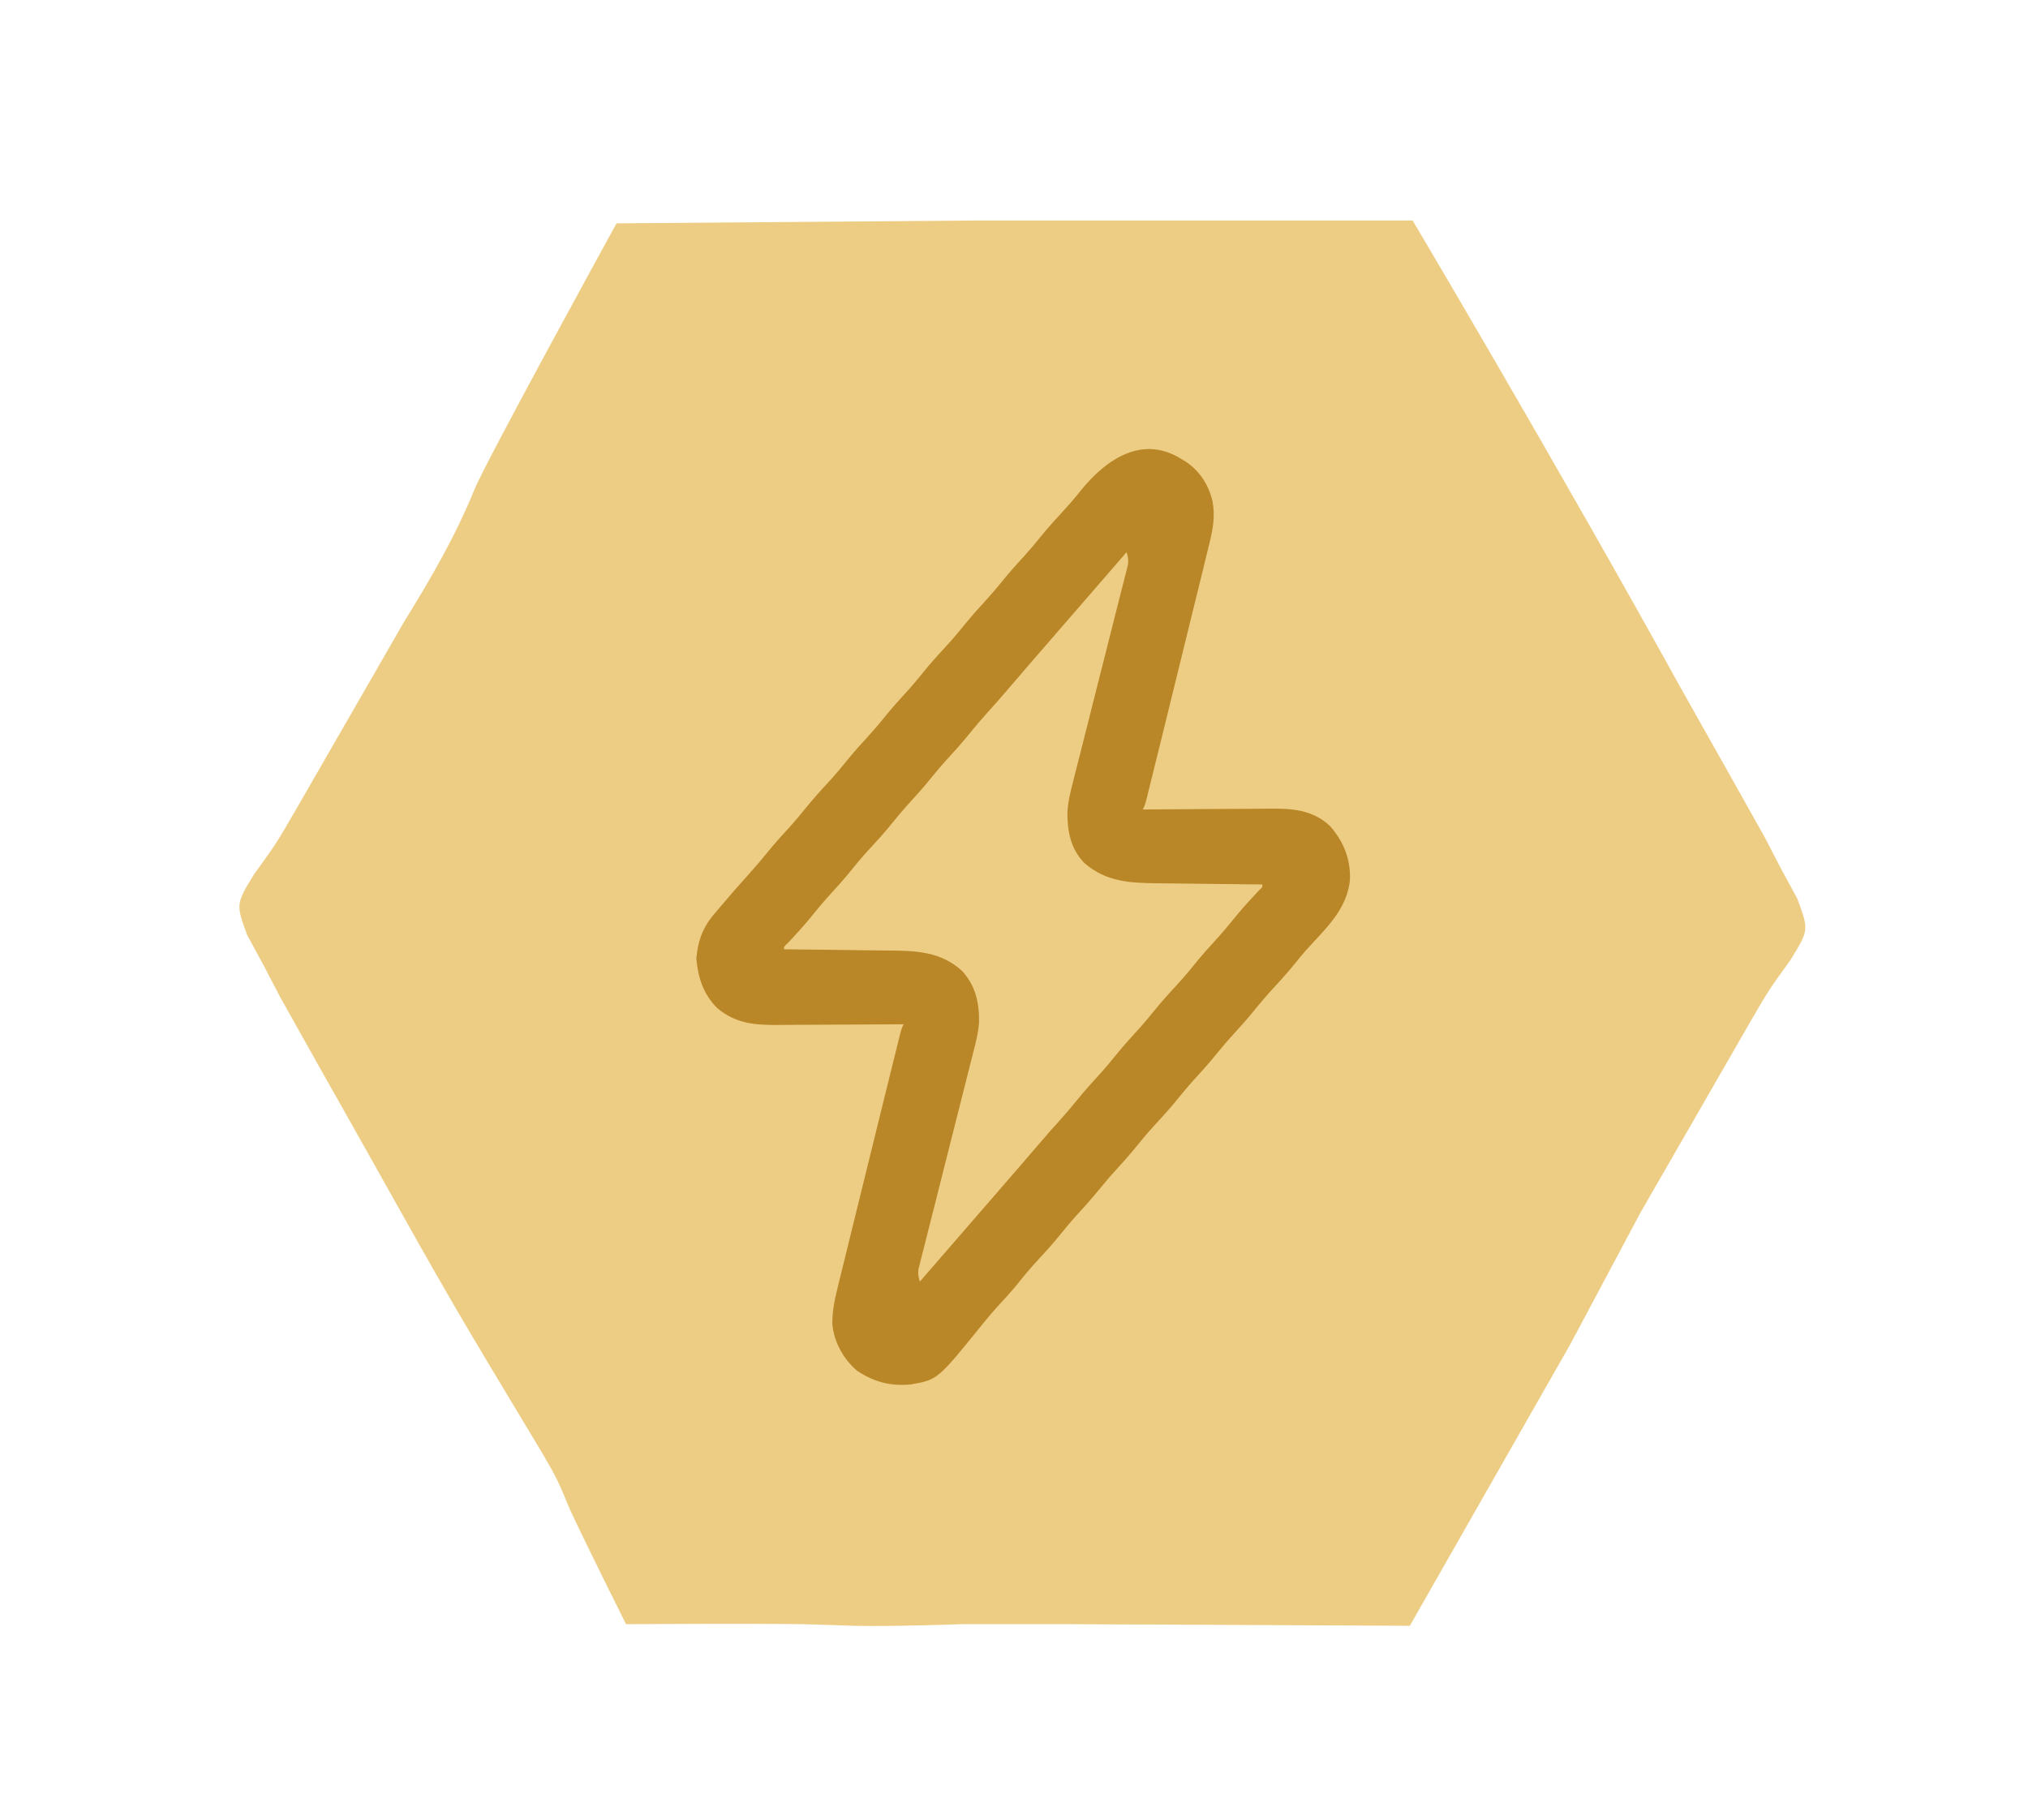 <svg width="39" height="35" viewBox="0 0 39 35" fill="none" xmlns="http://www.w3.org/2000/svg">
<path d="M11.856 4.296C11.856 4.296 9.327 8.903 9.123 9.418C8.754 10.322 8.283 11.131 7.771 11.959C7.485 12.456 7.199 12.952 6.914 13.449C6.621 13.957 6.329 14.465 6.036 14.973L5.663 15.622C5.311 16.227 5.311 16.227 4.883 16.82C4.536 17.39 4.536 17.39 4.754 17.986L5.076 18.58L5.394 19.19L5.759 19.841L6.169 20.572L6.605 21.344L7.052 22.139C8.699 25.077 8.699 25.077 10.436 27.963C10.722 28.46 10.722 28.46 10.966 29.047C11.291 29.746 12.039 31.24 12.039 31.24C12.039 31.24 14.306 31.224 15.448 31.24C15.776 31.25 16.104 31.261 16.431 31.271C17.118 31.289 18.479 31.24 18.479 31.24H20.625L27.112 31.271L30.197 25.858L31.55 23.319L32.408 21.829C32.408 21.829 32.992 20.813 33.285 20.305C33.431 20.051 33.658 19.656 33.658 19.656C34.01 19.05 34.01 19.05 34.438 18.457C34.786 17.887 34.786 17.887 34.565 17.288L34.245 16.698L33.942 16.114L33.595 15.495L33.2 14.79L32.775 14.037L32.337 13.258C29.87 8.796 27.166 4.241 27.166 4.241H25.861H24.924H20.966H18.789L11.856 4.296Z" fill="#EDCD83"/>
<path d="M22.717 8.828C22.744 8.844 22.771 8.86 22.799 8.877C23.071 9.057 23.239 9.319 23.316 9.635C23.372 9.917 23.327 10.172 23.259 10.446C23.25 10.483 23.241 10.521 23.231 10.559C23.201 10.685 23.169 10.812 23.139 10.938C23.116 11.028 23.095 11.118 23.073 11.208C23.016 11.441 22.959 11.674 22.901 11.906C22.844 12.138 22.787 12.37 22.73 12.602C22.628 13.018 22.526 13.434 22.424 13.849C22.395 13.963 22.367 14.077 22.34 14.191C22.295 14.371 22.25 14.552 22.206 14.732C22.189 14.8 22.172 14.867 22.156 14.935C22.133 15.027 22.11 15.12 22.087 15.213C22.08 15.24 22.074 15.268 22.067 15.296C22.02 15.483 22.02 15.483 21.977 15.57C22.013 15.57 22.05 15.57 22.088 15.569C22.435 15.566 22.783 15.564 23.13 15.562C23.309 15.561 23.487 15.56 23.666 15.559C23.838 15.557 24.011 15.556 24.184 15.556C24.249 15.555 24.315 15.555 24.381 15.554C24.829 15.548 25.233 15.566 25.578 15.889C25.839 16.188 25.974 16.523 25.961 16.921C25.91 17.426 25.59 17.767 25.256 18.124C25.138 18.249 25.027 18.378 24.919 18.513C24.794 18.668 24.665 18.815 24.529 18.961C24.362 19.14 24.206 19.326 24.052 19.517C23.961 19.627 23.866 19.733 23.769 19.838C23.641 19.977 23.518 20.119 23.399 20.266C23.25 20.452 23.091 20.627 22.93 20.802C22.837 20.906 22.749 21.012 22.661 21.121C22.518 21.298 22.368 21.465 22.214 21.631C22.066 21.791 21.928 21.959 21.791 22.128C21.7 22.238 21.606 22.344 21.509 22.449C21.381 22.588 21.258 22.73 21.139 22.877C20.989 23.063 20.831 23.238 20.67 23.413C20.576 23.517 20.488 23.624 20.401 23.732C20.258 23.909 20.108 24.076 19.954 24.242C19.805 24.402 19.668 24.57 19.531 24.74C19.409 24.887 19.279 25.026 19.15 25.167C19.057 25.271 18.968 25.377 18.881 25.486C18.03 26.539 18.03 26.539 17.513 26.629C17.124 26.665 16.808 26.582 16.482 26.365C16.221 26.142 16.037 25.814 16.007 25.468C16.005 25.241 16.041 25.038 16.096 24.818C16.105 24.781 16.114 24.744 16.123 24.705C16.154 24.58 16.185 24.454 16.216 24.329C16.238 24.239 16.26 24.15 16.282 24.06C16.332 23.856 16.382 23.653 16.432 23.449C16.497 23.189 16.561 22.93 16.624 22.67C16.727 22.254 16.829 21.838 16.931 21.422C16.95 21.346 16.969 21.27 16.987 21.195C17.041 20.976 17.095 20.758 17.149 20.539C17.166 20.472 17.182 20.404 17.199 20.337C17.222 20.244 17.245 20.151 17.268 20.059C17.274 20.031 17.281 20.004 17.288 19.976C17.335 19.788 17.335 19.788 17.378 19.701C17.342 19.701 17.305 19.702 17.268 19.702C16.925 19.704 16.581 19.706 16.238 19.707C16.061 19.708 15.885 19.709 15.708 19.71C15.538 19.711 15.367 19.712 15.197 19.712C15.132 19.712 15.067 19.713 15.002 19.714C14.541 19.718 14.167 19.701 13.796 19.393C13.525 19.122 13.425 18.811 13.391 18.439C13.422 18.084 13.52 17.826 13.754 17.558C13.79 17.516 13.825 17.473 13.861 17.431C14.038 17.221 14.219 17.014 14.404 16.81C14.522 16.68 14.635 16.547 14.745 16.411C14.896 16.224 15.055 16.048 15.217 15.872C15.31 15.768 15.398 15.662 15.486 15.553C15.628 15.377 15.778 15.21 15.933 15.043C16.081 14.883 16.218 14.716 16.355 14.546C16.446 14.436 16.541 14.331 16.638 14.226C16.766 14.086 16.889 13.945 17.008 13.797C17.157 13.612 17.316 13.436 17.477 13.261C17.57 13.157 17.658 13.051 17.746 12.942C17.888 12.765 18.038 12.599 18.193 12.432C18.341 12.272 18.479 12.105 18.616 11.935C18.706 11.825 18.801 11.72 18.898 11.615C19.026 11.475 19.149 11.334 19.268 11.186C19.418 11.001 19.576 10.825 19.737 10.65C19.83 10.546 19.919 10.44 20.006 10.331C20.149 10.155 20.299 9.988 20.453 9.822C20.572 9.693 20.684 9.562 20.793 9.425C21.269 8.838 21.967 8.356 22.717 8.828ZM21.665 10.621C21.634 10.656 21.604 10.692 21.572 10.728C20.525 11.936 20.525 11.936 20.462 12.009C20.419 12.058 20.377 12.107 20.335 12.155C20.229 12.278 20.123 12.4 20.017 12.522C19.974 12.571 19.932 12.62 19.889 12.669C19.868 12.694 19.848 12.718 19.826 12.742C19.662 12.932 19.499 13.122 19.336 13.313C19.222 13.446 19.106 13.577 18.988 13.707C18.87 13.837 18.757 13.97 18.647 14.107C18.497 14.293 18.338 14.469 18.176 14.645C18.082 14.749 17.992 14.857 17.904 14.966C17.755 15.152 17.596 15.327 17.435 15.502C17.342 15.606 17.254 15.713 17.166 15.821C17.024 15.998 16.874 16.165 16.719 16.331C16.571 16.491 16.433 16.659 16.297 16.828C16.206 16.938 16.111 17.044 16.014 17.149C15.855 17.321 15.706 17.5 15.559 17.683C15.429 17.84 15.29 17.989 15.152 18.138C15.075 18.207 15.075 18.207 15.079 18.259C15.11 18.26 15.14 18.26 15.172 18.26C15.464 18.263 15.756 18.267 16.047 18.27C16.197 18.272 16.347 18.274 16.497 18.276C16.642 18.277 16.787 18.279 16.932 18.281C16.987 18.282 17.042 18.282 17.098 18.283C17.625 18.287 18.097 18.304 18.502 18.676C18.762 18.961 18.832 19.284 18.828 19.661C18.814 19.866 18.764 20.06 18.712 20.258C18.701 20.304 18.689 20.35 18.677 20.397C18.646 20.521 18.614 20.645 18.583 20.77C18.549 20.9 18.517 21.031 18.484 21.161C18.408 21.464 18.331 21.767 18.254 22.07C18.156 22.456 18.059 22.842 17.962 23.229C17.923 23.384 17.883 23.539 17.844 23.694C17.814 23.813 17.784 23.932 17.754 24.051C17.743 24.094 17.732 24.137 17.72 24.181C17.706 24.24 17.706 24.24 17.691 24.3C17.682 24.334 17.673 24.368 17.664 24.403C17.65 24.499 17.659 24.559 17.69 24.651C17.721 24.615 17.751 24.58 17.783 24.543C18.83 23.335 18.83 23.335 18.893 23.262C18.935 23.213 18.977 23.165 19.02 23.116C19.126 22.994 19.232 22.872 19.338 22.749C19.38 22.7 19.423 22.651 19.465 22.602C19.486 22.578 19.507 22.554 19.529 22.529C19.693 22.34 19.856 22.149 20.019 21.959C20.133 21.825 20.249 21.694 20.367 21.564C20.485 21.434 20.597 21.302 20.708 21.165C20.858 20.979 21.017 20.803 21.179 20.627C21.273 20.522 21.362 20.415 21.451 20.305C21.6 20.12 21.758 19.945 21.92 19.769C22.013 19.665 22.101 19.559 22.189 19.45C22.331 19.274 22.481 19.107 22.636 18.941C22.784 18.78 22.921 18.613 23.058 18.443C23.149 18.333 23.244 18.228 23.341 18.123C23.5 17.95 23.649 17.771 23.796 17.589C23.926 17.432 24.064 17.283 24.203 17.134C24.28 17.065 24.28 17.065 24.276 17.012C24.245 17.012 24.214 17.012 24.183 17.011C23.891 17.008 23.599 17.005 23.307 17.001C23.157 16.999 23.007 16.997 22.857 16.996C22.712 16.994 22.567 16.992 22.422 16.991C22.367 16.99 22.312 16.989 22.257 16.989C21.723 16.984 21.272 16.961 20.854 16.601C20.588 16.324 20.525 15.992 20.527 15.622C20.54 15.411 20.589 15.213 20.643 15.009C20.66 14.94 20.66 14.94 20.677 14.87C20.709 14.746 20.74 14.622 20.772 14.498C20.805 14.368 20.838 14.237 20.871 14.107C20.947 13.804 21.023 13.502 21.1 13.199C21.198 12.813 21.296 12.427 21.393 12.041C21.426 11.912 21.458 11.782 21.491 11.652C21.528 11.508 21.565 11.364 21.601 11.22C21.612 11.177 21.623 11.134 21.634 11.09C21.644 11.051 21.654 11.012 21.664 10.972C21.677 10.921 21.677 10.921 21.69 10.868C21.704 10.773 21.695 10.712 21.665 10.621Z" fill="#B98628"/>
</svg>
